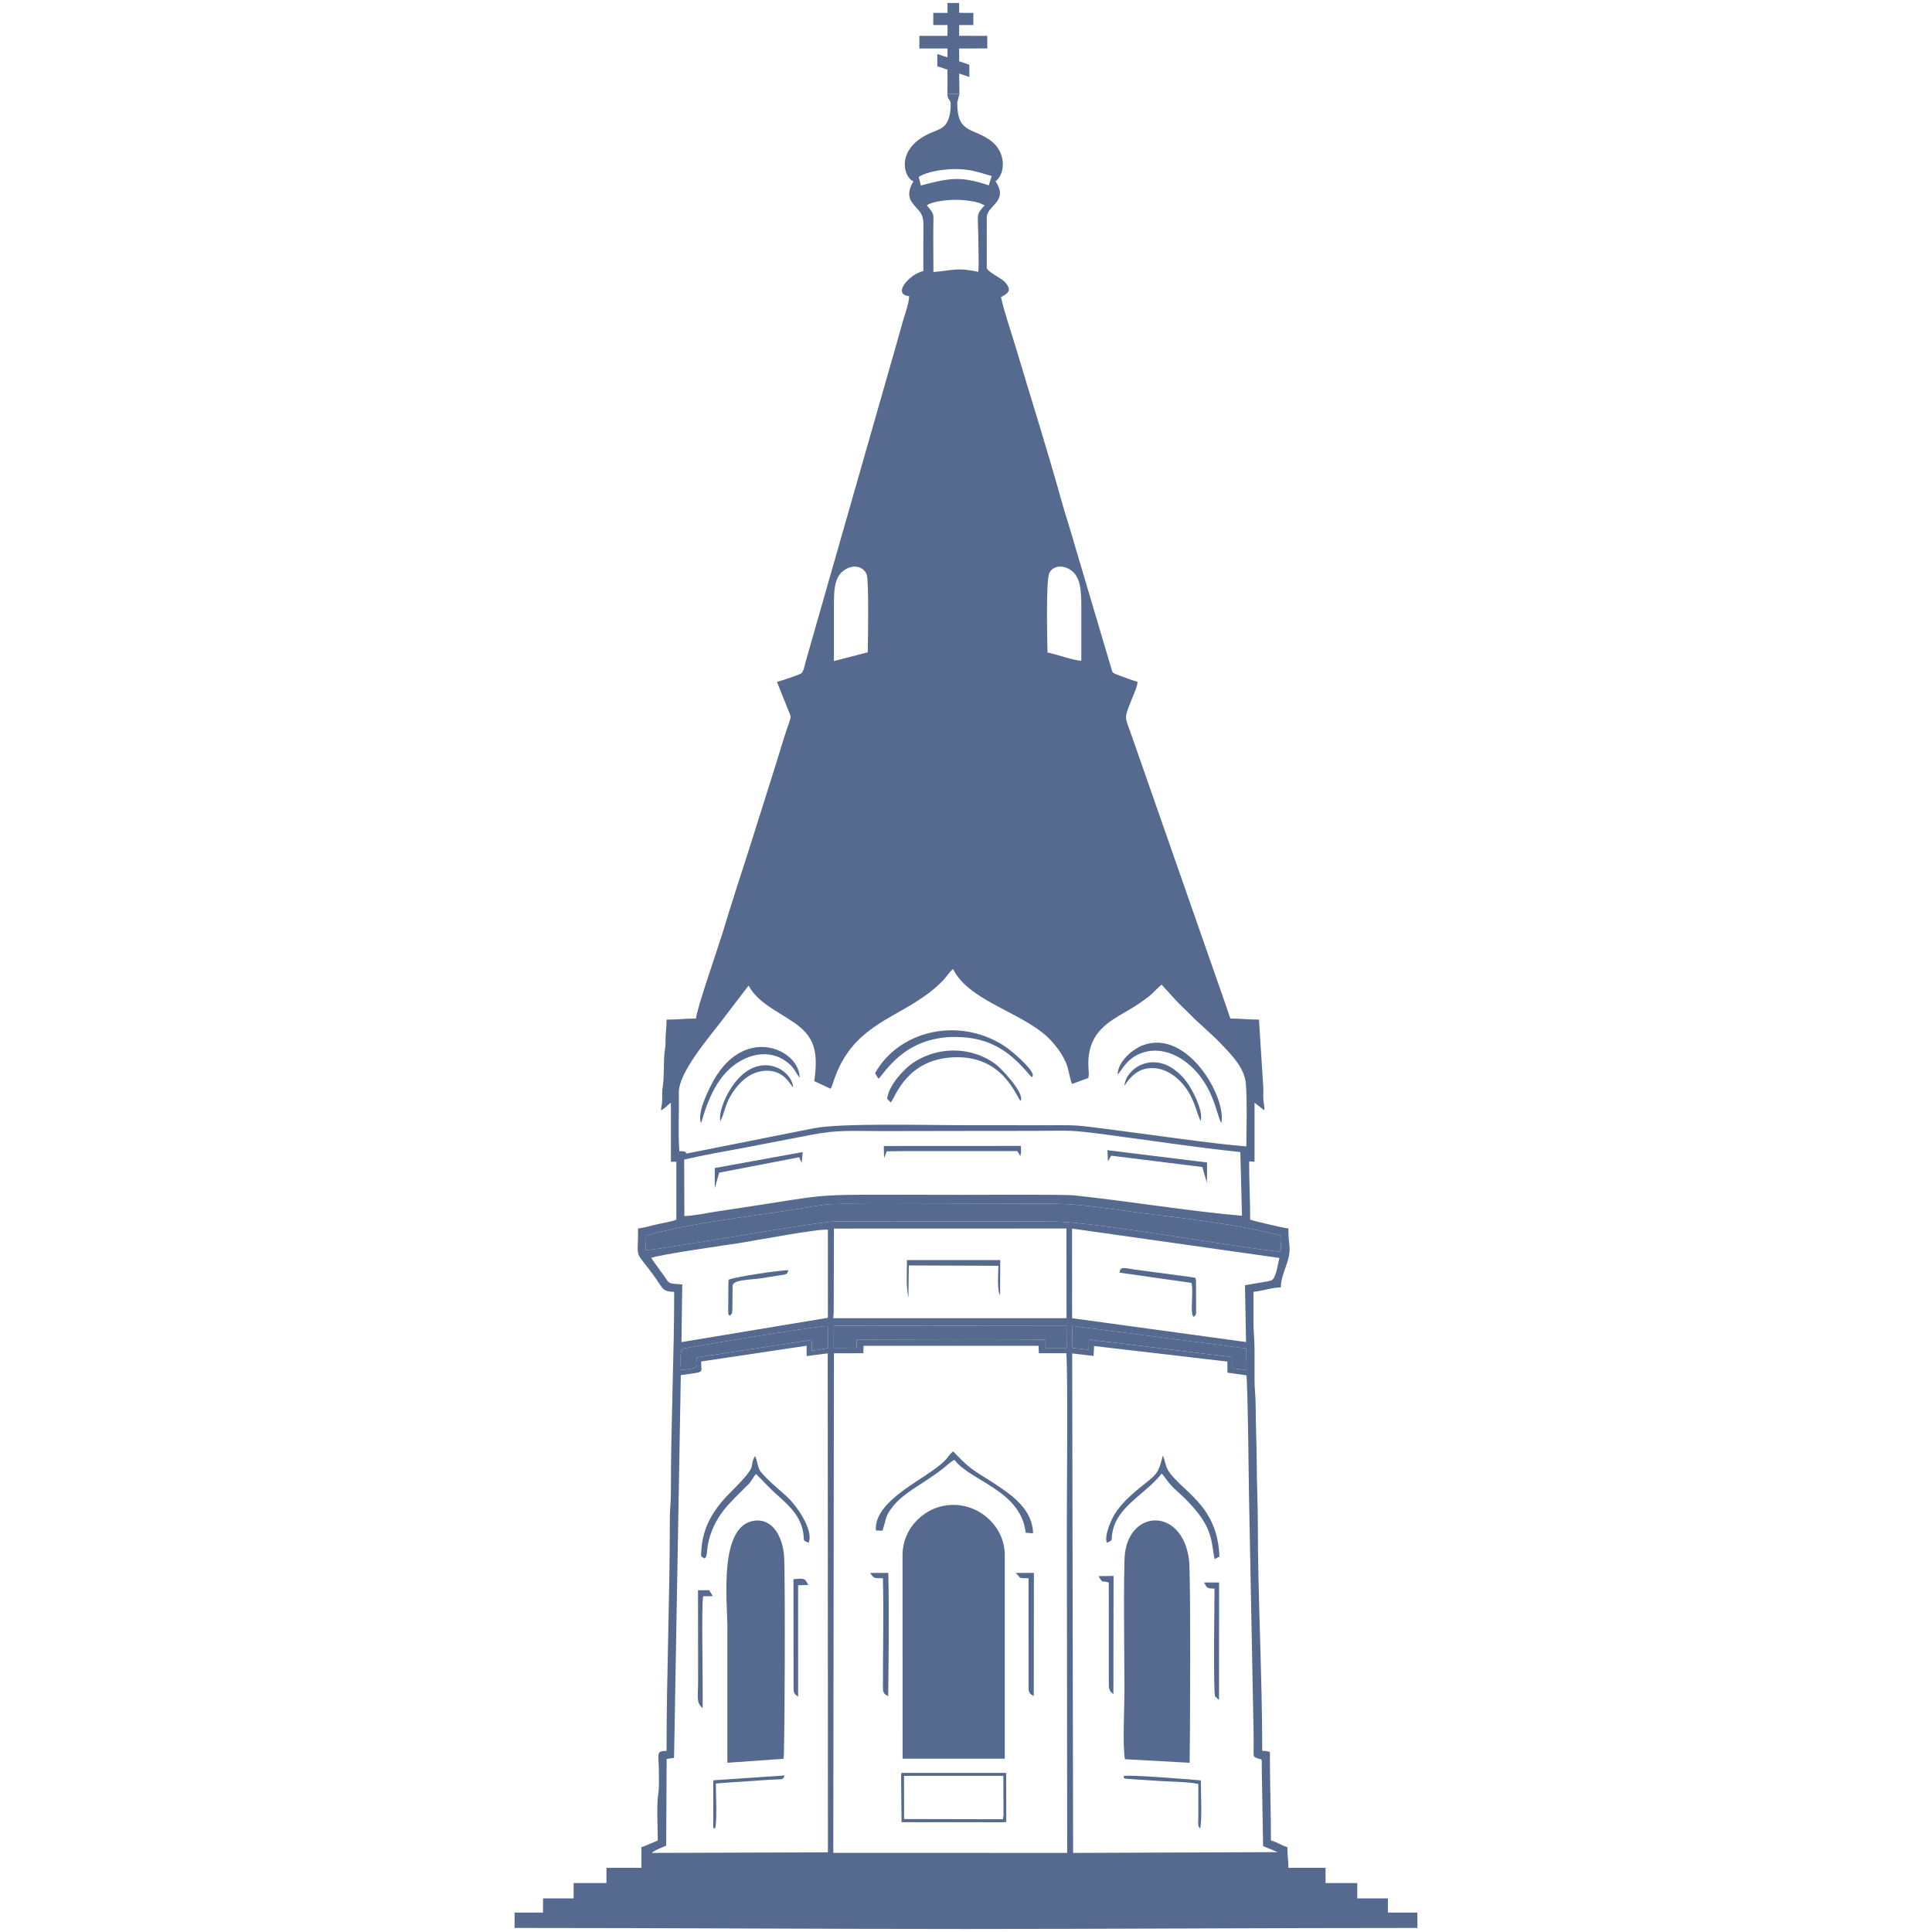 <?xml version="1.0" encoding="UTF-8"?> <svg xmlns="http://www.w3.org/2000/svg" xmlns:xlink="http://www.w3.org/1999/xlink" xmlns:xodm="http://www.corel.com/coreldraw/odm/2003" xml:space="preserve" width="2.709mm" height="2.709mm" version="1.1" style="shape-rendering:geometricPrecision; text-rendering:geometricPrecision; image-rendering:optimizeQuality; fill-rule:evenodd; clip-rule:evenodd" viewBox="0 0 270.92 270.92"> <defs> <style type="text/css"> .str0 {stroke:black;stroke-width:8.82;stroke-miterlimit:4} .fil0 {fill:none;fill-rule:nonzero} .fil2 {fill:#56698F} .fil1 {fill:white} </style> </defs> <symbol id="Fm0-1290-0" viewBox="-18364.54 -21405.66 37000 8.82"> <line class="fil0 str0" x1="-18364.54" y1="-21401.25" x2="18635.46" y2="-21401.25"></line> </symbol> <symbol id="Fm0-1287-0" viewBox="1635.46 -21405.66 37000 8.82"> <line class="fil0 str0" x1="1635.46" y1="-21401.25" x2="38635.46" y2="-21401.25"></line> </symbol> <symbol id="Символ1" viewBox="1635.46 -21405.66 37000 8.82"> <line class="fil0 str0" x1="1635.46" y1="-21401.25" x2="38635.46" y2="-21401.25"></line> </symbol> <g id="Слой_x0020_1">  <rect class="fil1" x="-0" y="-0.01" width="270.93" height="270.93"></rect> <g id="_2319846559232"> <path class="fil2" d="M130.87 1.8l0 1.72 0.15 -0.01 0.28 0 0.28 0 0.28 0 0.29 0 0.27 0 0.29 0 0.16 0.01 -0.01 1.51 -3.94 0 0 1.77 3.95 0 0 1.24c-0.07,-0.01 -0.18,-0.04 -0.21,-0.07 -0.06,0 -0.46,-0.13 -0.51,-0.16 -0.07,-0.02 -0.29,-0.08 -0.33,-0.12 -0.08,0 -0.16,-0.05 -0.25,-0.07l-0.13 -0.04 0 1.71c0.03,0.01 0.05,0.01 0.09,0.02l0.06 0.04c0.06,0 0.51,0.15 0.55,0.17l0.28 0.1 0.28 0.09 0.16 0.05c0.02,0.57 0,1.16 0.01,1.73l-0.02 1.68 1.69 0 -0.04 -2.85c0.07,0 0.28,0.09 0.37,0.11 0.05,0.02 0.09,0.02 0.13,0.06 0.05,-0.01 0.46,0.13 0.51,0.16l0.31 0.11c0,0 0.01,0 0.01,0 0,0.01 0.01,0.01 0.01,0.01l0.09 0.01 0 -0.12 0 -0.29 0 -0.27 0 -0.3 0 -0.27 0 -0.29 0 -0.16c-0.1,-0.05 -0.34,-0.1 -0.4,-0.14l-0.29 -0.1 -0.55 -0.19 -0.19 -0.06 0 -1.79 3.95 -0.01 -0.01 -1.76 -3.94 -0.01 0 -1.51 0.18 0 0.28 0 0.28 0 0.29 0 0.28 0 0.28 0 0.28 0 0.12 0 0 -1.7 -1.99 -0.01 0 -1.38 -1.64 0c0.02,0.11 0.01,0.55 0.01,0.7 -0.01,0.22 0,0.46 -0.01,0.69l-1.99 -0.01z"></path> <path class="fil2" d="M150.35 189.79l3 0.35 0.07 -1.39 18.7 2.18 0 1.55 2.66 0.38c0.21,1.61 0.31,13.93 0.36,16.64l0.65 33.57c0.07,3.65 -0.28,3.19 0.72,3.55 0.51,0.17 0.41,-0.26 0.43,1.66l0.18 10.59 2.04 0.85 -28.68 0.11 -0.13 -70.04zm-33.5 69.22l0.09 -69.24 4.12 -0.01 0.04 -1.04 24.53 0 0.05 1.04 3.85 0c0.24,3.15 0.06,20.05 0.07,24.65l0.05 45.42 -32.8 -0.01 0 -0.81zm-23.43 -0.2l0.06 -12.16 1.04 -0.15 0.95 -53.67c3.49,-0.53 2.85,-0.13 2.85,-1.91l14.79 -2.21 0 1.45 2.96 -0.38 0.03 69.97 -24.68 0.08c0.19,-0.31 1.61,-0.84 2,-1.02zm59.26 -69.53l-2.34 -0.27 0.01 -3.08 24.4 3.16 0.06 3.03 -1.97 -0.24 0 -1.57 -20.15 -2.47 -0.01 1.44zm-32.55 -0.28l-3.22 0.01 0.01 -3.1 32.64 -0.03 0.01 3.14 -2.96 0 0 -1.13c-0.76,-0.16 -23.64,-0.05 -26.48,-0.05l0 1.16zm-22.42 1.35c-0.01,1.25 0.57,1.57 -2.23,1.76 0,-0.59 -0.2,-2.56 0.21,-2.95 0.26,-0.18 19.16,-3.27 20.4,-3.22l0 3.11 -2.25 0.37 -0.03 -1.53 -16.1 2.46zm19.2 -6.29l0.03 -11.78 32.6 -0.01 0.02 12.58 -32.72 0 0.07 -0.79zm57.67 -3.83l0.15 7.96 -24.39 -3.34 -0.01 -12.57 29.08 4.12c-0.22,0.82 -0.46,2.84 -1.1,3.13 -0.49,0.22 -3.03,0.53 -3.73,0.7zm-83.25 -3.83c0.54,-0.39 11.65,-1.98 12.31,-2.08 2.17,-0.34 10.99,-2.03 12.45,-1.88l0 12.35 -20.53 3.41 0.11 -8.09c-2.1,-0.14 -1.72,-0.02 -2.69,-1.39 -0.61,-0.87 -1.12,-1.5 -1.65,-2.32zm-0.78 -1.07l0.05 -2.09c6.37,-1.73 14.03,-2.6 20.77,-3.63 1.57,-0.24 3.68,-0.69 5.23,-0.76 1.99,-0.08 4.13,-0.01 6.14,-0.01l24.37 -0.05c4.06,-0.01 7.35,0.55 11.26,1.08 7.12,0.96 14.42,1.63 21.17,3.37l0.11 2.3c-7.81,-0.82 -26,-4.25 -32.24,-4.25l-30.34 -0.01c-2.35,0.02 -21.97,3.54 -26.52,4.05zm5.42 -4.81l-0.03 -7.91c2.77,-0.66 5.95,-1.2 8.83,-1.74 2.93,-0.56 5.89,-1.14 8.85,-1.71 3.98,-0.78 5.88,-0.54 10.04,-0.55 3.57,-0.01 7.15,-0.01 10.73,-0.02 3.52,0 7.05,-0.01 10.57,-0.01 5.28,-0.01 4.81,-0.18 10.11,0.52 6.23,0.81 12.63,1.81 18.86,2.45l0.23 8.93c-6.92,-0.57 -16.17,-2.08 -23.49,-2.85 -1.56,-0.16 -13.53,-0.08 -15.67,-0.08 -3.47,-0.01 -6.95,-0.01 -10.42,-0.02 -10.46,-0.02 -9.35,0.11 -19.47,1.66 -1.51,0.23 -3,0.45 -4.52,0.68 -1.3,0.19 -3.42,0.65 -4.62,0.65zm18.21 -18.92l2.27 1.06c0.11,-0.15 0,0.07 0.18,-0.3l0.4 -1.14c2.41,-6.84 7.67,-8.16 12.11,-11.19 1.01,-0.69 1.58,-1.11 2.41,-1.87 1.12,-1.03 1.15,-1.29 1.74,-1.94l0.17 -0.17c0.03,-0.02 0.07,-0.06 0.1,-0.08 0.02,-0.02 0.06,-0.06 0.09,-0.08 2.34,4.77 10.67,6.24 14.1,10.44 0.72,0.89 1.08,1.32 1.64,2.5 0.52,1.08 0.56,2.32 0.94,3.17l2.29 -0.84 0.06 -0.46c0.02,-0.42 -0.12,-1.15 -0.05,-2.2 0.05,-0.8 0.25,-1.67 0.55,-2.35 1.24,-2.81 4.19,-3.81 6.45,-5.36 2.28,-1.55 1.83,-1.48 3.26,-2.72l2.05 2.25c0.74,0.78 1.33,1.29 2.15,2.14 0.91,0.94 3.06,2.73 4.4,4.19 1.07,1.17 3.04,3.02 3.22,5.37 0.19,2.62 0.08,6.06 0.06,8.74 -4.4,-0.33 -14.07,-1.74 -19.02,-2.37 -5.72,-0.72 -4.21,-0.59 -10.02,-0.6 -3.58,0 -7.15,-0.01 -10.73,-0.01 -4.72,0.01 -17.09,-0.33 -20.91,0.44l-17.71 3.52c-0.47,0.02 0.3,-0.31 -1.12,-0.32 -0.19,-2.57 -0.02,-5.54 -0.07,-8.17 -0.07,-2.9 4.46,-8.03 6.18,-10.33l3.46 -4.53c0.02,-0.03 0.06,-0.07 0.08,-0.09 0.01,-0.02 0.05,-0.05 0.08,-0.08 1.19,2.31 3.98,3.55 6.32,5.15 2.72,1.87 3.52,3.81 2.87,8.23zm32.71 -60.1c-0.03,-1.42 -0.25,-10.13 0.26,-11.16 0.41,-0.84 1.53,-1.18 2.67,-0.6 1.8,0.92 1.81,3.17 1.81,5.62 0,2.43 0,4.86 0,7.29 -0.92,0.02 -3.56,-0.93 -4.74,-1.15zm-29.95 1.2c0,-2.5 0,-5 0,-7.5 0,-2.56 -0.01,-4.65 1.95,-5.53 1.2,-0.53 2.3,-0.03 2.65,0.91 0.32,0.85 0.17,9.7 0.14,10.89l-4.74 1.23zm13.02 -63.9c0.8,-0.59 2.93,-0.78 4.12,-0.78 0.99,0 2.3,0.15 3.25,0.44l0.74 0.34c-1.26,1.37 -0.92,1.23 -0.89,4.29 0.01,1.62 0.11,3.45 0.01,5.03 -3.11,-0.66 -3.43,-0.19 -6.3,0.02 0,-1.74 -0.01,-3.47 -0.02,-5.2 -0.01,-3.21 0.3,-2.69 -0.91,-4.14zm-1.13 -3.98c1.15,-0.78 3.48,-1.1 5.1,-1.11 2.23,-0.01 3.22,0.45 5.14,0.97l-0.42 1.31c-4.06,-1.35 -5.5,-1.02 -9.52,0.02l-0.3 -1.19zm4.02 -11.65c0,0.87 0.46,0.76 0.46,1.38 0,1.17 -0.16,2.11 -0.67,2.85 -0.48,0.7 -1.52,0.95 -2.34,1.33 -4.75,2.2 -3.6,6.19 -2.2,6.7 -0.56,0.84 -0.88,1.95 -0.27,2.87 0.85,1.26 1.67,1.35 1.66,3.26 -0.02,2.14 -0.01,4.29 -0.01,6.44 -2.02,0.47 -4.41,3.32 -1.99,3.52 0,0.92 -0.66,2.75 -0.89,3.56 -0.35,1.26 -0.65,2.3 -1.01,3.58l-12.61 44.11c-0.15,0.54 -0.27,1.38 -0.63,1.66 -0.25,0.18 -2.94,1.09 -3.4,1.19l1.67 4.17c0.28,0.66 0.34,0.67 0.08,1.41 -0.7,1.99 -1.29,3.97 -1.89,5.94l-3.75 11.88c-1.3,3.98 -2.55,7.91 -3.76,11.88 -0.57,1.86 -3.67,10.78 -3.7,11.93 -1.6,0 -2.6,0.15 -4.13,0.15 0,1.3 -0.16,1.95 -0.15,3.23 0,0.79 -0.1,0.93 -0.15,1.53 -0.13,1.57 -0.01,3.18 -0.25,4.81 -0.09,0.59 -0.06,1.02 -0.06,1.63 -0.01,0.8 -0.15,0.86 -0.16,1.52 0.77,-0.4 0.77,-0.66 1.38,-1.07l0 8.28 0.76 0 0 8.12c-0.47,0.23 -1.94,0.49 -2.59,0.63 -0.84,0.17 -1.88,0.52 -2.77,0.6 0,4.91 -0.68,2.54 2.61,7.2 0.82,1.17 0.85,1.69 2.45,1.69 0,9.3 -0.48,18.76 -0.46,28.04 0,1.51 -0.16,2.44 -0.15,3.99 0,10.87 -0.46,21.42 -0.46,32.34 -1.57,0 -1.08,0.49 -1.08,2.76 0,1.08 0.07,2.27 -0.09,3.28 -0.24,1.61 -0.06,4.74 -0.06,6.53 -0.32,0.15 -0.75,0.31 -1.08,0.45 -0.34,0.16 -0.84,0.38 -1.22,0.47l0 2.91 -4.9 0 0 2.14 -4.6 0 0 2.15 -4.29 0 0 1.99 -3.99 0 0 2.15c21.22,0 41.96,0.15 63.15,0.15 21.29,0 42.13,-0.15 63.45,-0.15l0 -2.15 -4.14 0 0 -1.99 -4.29 0 0 -2.15 -4.45 0 0 -2.14 -5.21 0c0,-1.17 -0.15,-1.71 -0.15,-2.91 -0.76,-0.18 -1.44,-0.72 -2.3,-0.92 0,-4.31 -0.15,-8.11 -0.15,-12.42 -0.45,-0.1 -0.47,-0.15 -1.07,-0.15 0,-10.69 -0.62,-21.4 -0.62,-32.19 0,-2.69 -0.15,-5.13 -0.15,-7.97 0,-2.73 -0.15,-5.24 -0.15,-8.12 0,-1.48 -0.17,-2.52 -0.16,-3.83 0.01,-1.38 0,-2.76 0,-4.14 0,-1.54 -0.16,-2.58 -0.15,-3.98 0.01,-1.38 0,-2.76 0,-4.14 1.19,-0.1 2.66,-0.62 3.83,-0.62 0.05,-2.13 1.47,-3.76 1.21,-5.95 -0.09,-0.77 -0.14,-1.34 -0.14,-2.32 -0.49,-0.01 -5.03,-1.07 -5.36,-1.23 0,-2.88 -0.15,-5.23 -0.15,-8.12 0.2,-0.1 -0.03,-0.04 0.24,-0.04 0.09,0 0.38,0.04 0.52,0.04l0 -8.28 1.38 1.07c0,-0.79 -0.09,-0.93 -0.14,-1.54 -0.05,-0.54 0.02,-1.13 -0.01,-1.67l-0.61 -9.51c-1.51,0 -2.44,-0.15 -3.99,-0.15 -0.18,-0.37 -0.3,-0.86 -0.44,-1.25l-13.37 -38.27c-0.96,-2.86 -1.23,-2.28 -0.07,-5.17 0.28,-0.7 0.79,-1.76 0.85,-2.52 -0.3,-0.07 -3.07,-1.05 -3.26,-1.18 -0.36,-0.24 -0.25,-0.16 -0.41,-0.66l-4.98 -16.79c-0.69,-2.45 -1.43,-4.65 -2.11,-7.08 -1.94,-6.98 -4.22,-14.15 -6.3,-21.13 -0.72,-2.39 -1.53,-4.66 -2.1,-7.11 1.12,-0.58 1.53,-1 0.58,-2.1 -0.46,-0.54 -2.57,-1.49 -2.57,-2.03l0 -7.05c0,-1.72 3.15,-2.19 1.23,-5.06 1.39,-1.02 1.62,-4.19 -0.89,-5.86 -2.56,-1.71 -4.48,-0.95 -4.48,-5.18l0.31 -1.22 -1.69 0z"></path> <path class="fil2" d="M126.57 246.62l14.33 0 0 -28.54c0,-3.9 -3.36,-7.09 -7.28,-7.05 -3.84,0.03 -7.06,3.18 -7.06,7.05l0.01 28.54z"></path> <path class="fil2" d="M157.74 246.69l9.08 0.5c0.06,-2.4 0.18,-26.51 -0.09,-28.51 -0.95,-7.21 -8.19,-7.09 -8.98,-0.87 -0.24,1.93 -0.07,16.08 -0.07,19.28 0,2.39 -0.28,7.53 0.06,9.6z"></path> <path class="fil2" d="M109.88 246.63c0.16,-0.45 0.25,-24.81 0.08,-28.23 -0.12,-2.57 -1.42,-5.42 -4.04,-5.17 -5.21,0.49 -3.92,11.36 -3.92,14.97 0,6.33 0,12.66 0,18.99l7.88 -0.56z"></path> <path class="fil2" d="M90.55 175.33c4.55,-0.51 24.17,-4.03 26.52,-4.05l30.34 0.01c6.24,0 24.43,3.43 32.24,4.25l-0.11 -2.3c-6.75,-1.74 -14.05,-2.41 -21.17,-3.37 -3.91,-0.53 -7.2,-1.09 -11.26,-1.08l-24.37 0.05c-2.01,0 -4.15,-0.07 -6.14,0.01 -1.55,0.07 -3.66,0.52 -5.23,0.76 -6.74,1.03 -14.4,1.9 -20.77,3.63l-0.05 2.09z"></path> <path class="fil2" d="M120.13 187.84c2.84,0 25.72,-0.11 26.48,0.05l0 1.13 2.96 0 -0.01 -3.14 -32.64 0.03 -0.01 3.1 3.22 -0.01 0 -1.16z"></path> <polygon class="fil2" points="152.69,187.84 172.84,190.31 172.84,191.88 174.81,192.12 174.75,189.09 150.35,185.93 150.34,189.01 152.68,189.28 "></polygon> <path class="fil2" d="M113.81 187.89l0.03 1.53 2.25 -0.37 0 -3.11c-1.24,-0.05 -20.14,3.04 -20.4,3.22 -0.41,0.39 -0.21,2.36 -0.21,2.95 2.8,-0.19 2.22,-0.51 2.23,-1.76l16.1 -2.46z"></path> <path class="fil2" d="M155.23 216.34c0.92,-0.45 0.55,-0.21 0.74,-1.34 0.09,-0.57 0.29,-1.18 0.52,-1.64 1.28,-2.66 4.5,-4.26 6.41,-6.73 0.63,0.65 0.74,1.21 2.2,2.51 1.57,1.39 3.55,3.45 4.34,5.47 0.61,1.58 0.55,2.37 0.88,4.02l0.68 -0.36c-0.27,-7.35 -5.36,-9.12 -7.21,-12.11 -0.41,-0.65 -0.41,-1.42 -0.72,-2.04 -0.5,1.8 -0.62,2.38 -1.77,3.32 -1.88,1.53 -3.85,2.96 -5.08,5.04 -0.43,0.73 -1.43,2.96 -0.99,3.86z"></path> <path class="fil2" d="M98.83 218.55c0.39,-0.38 0.28,-1.08 0.42,-1.87 0.36,-1.93 1.15,-3.52 2.27,-4.95 0.93,-1.18 2.34,-2.49 3.44,-3.6 0.45,-0.46 0.64,-0.98 1.07,-1.43l2.07 2.11c1.59,1.6 4.1,3.18 4.55,6.19 0.16,1.1 -0.18,0.94 0.74,1.34 0.76,-1.76 -1.69,-5.24 -3.08,-6.51 -0.74,-0.67 -3.33,-2.83 -3.8,-3.72 -0.28,-0.54 -0.35,-1.39 -0.63,-1.94 -1.02,1.76 0.77,0.89 -3.3,4.95 -2.33,2.32 -4.04,4.76 -4.24,8.36 -0.05,0.87 -0.12,0.71 0.49,1.07z"></path> <path class="fil2" d="M122.83 214.62l0.92 0.02c0.59,-1.81 0.36,-2.02 1.48,-3.42 0.7,-0.88 1.64,-1.63 2.71,-2.35 1.47,-0.98 3.02,-1.92 4.35,-2.99 0.49,-0.4 1.03,-0.91 1.55,-1.17 2.24,3 9.32,4.27 9.99,10.22l1.03 0.09c-0.03,-3.25 -2.87,-5.27 -4.81,-6.58 -2.88,-1.96 -3.68,-2.03 -6.03,-4.55 -0.03,-0.03 -0.12,-0.13 -0.15,-0.15 -0.21,-0.2 -0.02,-0.08 -0.25,-0.2 -1.05,0.95 -0.41,0.92 -2.84,2.67 -2.7,1.94 -8.27,4.77 -7.95,8.41z"></path> <path class="fil2" d="M122.71 150.49l0.47 0.77c0.77,-0.54 3.45,-5.87 10.75,-5.85 4.89,0.01 7.67,2.06 10.34,5.2 0.67,0.79 0.45,0.26 0.57,0.15 -0.06,-0.87 -2.91,-3.4 -4.11,-4.16 -6.59,-4.14 -14.81,-1.9 -18.02,3.89z"></path> <path class="fil2" d="M124.4 154.08l0.51 0.52c0.68,-0.78 2.19,-6.07 8.86,-6.34 7.02,-0.28 8.78,5.71 9.35,6.11 0.59,-1.06 -2.57,-4.32 -3.08,-4.78 -1.33,-1.2 -3.53,-2.2 -5.96,-2.27 -2.49,-0.08 -4.62,0.71 -6.23,1.85 -1.06,0.75 -3.23,2.97 -3.45,4.91z"></path> <path class="fil2" d="M156.72 150.69l0.38 -0.47c0.9,-1.32 1.78,-2.25 3.43,-2.7 2.17,-0.59 4.27,0.3 5.59,1.28 3.98,2.92 4.39,7.3 5.14,8.7 0.79,-3.5 -4.67,-13.22 -10.93,-10.95 -1.48,0.53 -3.58,2.29 -3.61,4.14z"></path> <path class="fil2" d="M126.77 249.02l13.93 0 0.02 5.54 -0.09 0.55 -13.85 -0.03 -0.01 -6.06zm-0.35 6.5l14.1 0.01 0.59 -0.03 -0.02 -6.89 -14.7 0 -0.03 0.59 0.06 6.32z"></path> <path class="fil2" d="M98.31 157.51c1.05,-3.7 2.43,-6.66 4.97,-8.39 2.25,-1.52 5.13,-1.94 7.41,0.08 0.71,0.63 0.88,1.18 1.44,1.94 0,-4.1 -8.08,-7.65 -12.41,1.02 -0.6,1.2 -1.97,3.96 -1.41,5.35z"></path> <polygon class="fil2" points="123.97,162.41 124.34,161.45 126.57,161.42 130.71,161.42 142.66,161.42 143.09,162.12 143.18,161.53 143.17,160.69 123.93,160.7 "></polygon> <path class="fil2" d="M123.81 221.31c0.12,4.39 0,10.57 0,15.17 0,0.95 0.13,1.04 0.74,1.38 0.06,-4.62 0.14,-12.81 0.01,-17.3l-2.55 0.01c0.56,0.79 0.51,0.74 1.8,0.74z"></path> <path class="fil2" d="M144.23 221.31l0 15.17c0,0.94 0.16,1 0.73,1.37l0.02 -17.29 -2.56 0.01c0.82,0.75 0.25,0.74 1.81,0.74z"></path> <path class="fil2" d="M127.17 177.47c0,1.78 -0.11,2.8 0.21,4.53l0.06 -4.55 12.56 0.05c0,0.82 -0.22,3.49 0.24,4.13l0.02 -4.93 -13.08 0 -0.01 0.77z"></path> <path class="fil2" d="M170.31 222.76c0,0.97 -0.19,14.53 0.08,15.11l0.55 0.53 0.01 -16.49 -2.1 0c0.39,0.78 0.42,0.85 1.46,0.85z"></path> <path class="fil2" d="M155.48 221.92l0.01 14.4c0,0.74 0.26,0.92 0.64,1.25l0.02 -16.58 -2.1 0.03c0.71,1.21 0.36,0.5 1.43,0.9z"></path> <path class="fil2" d="M111.27 223.3l0.01 13.64c0,0.47 0.2,0.68 0.64,0.98l0 -15.62 1.42 -0.04c-0.48,-1.07 -0.75,-0.91 -2.07,-0.82l0 1.86z"></path> <path class="fil2" d="M98.52 239.56c0.09,-2.5 -0.19,-14.56 0.08,-15.72l1.32 -0.01c-0.19,-0.49 -0.25,-0.41 -0.46,-0.84l-1.58 0c0,2.86 0.01,5.72 0.01,8.58 0,1.43 0,2.86 0,4.29 0,2.27 -0.3,2.76 0.63,3.7z"></path> <polygon class="fil2" points="155.37,162.85 155.82,162.06 168.6,163.65 169.25,165.89 169.26,163.01 155.29,161.29 "></polygon> <path class="fil2" d="M167.3 184.57c0.01,-0.02 0.04,0.07 0.07,0.11 0.41,-0.39 0.35,-0.28 0.36,-1.07l-0.02 -4.15c-0.26,-0.45 0.31,-0.15 -0.61,-0.37l-7.98 -1.06c-1.32,-0.18 -2.06,-0.53 -2.13,0.43l10.08 1.44c0.32,1.11 -0.15,3.54 0.17,4.56 0.01,0.03 0.06,0.13 0.06,0.11z"></path> <path class="fil2" d="M157.68 152.25c0.03,-0.04 0.06,-0.13 0.08,-0.1 0,0 1.02,-1.8 2.71,-2.24 2.75,-0.7 5.23,1.37 6.43,3.63 0.73,1.38 0.88,2.34 1.46,3.67 0.35,-1.23 -0.68,-3.34 -1.18,-4.25 -0.76,-1.36 -1.42,-2.18 -2.53,-2.99 -3.29,-2.39 -6.78,-0.1 -6.97,2.28z"></path> <polygon class="fil2" points="100.23,163.79 100.23,166.63 100.85,164.44 112.06,162.28 112.42,163.07 112.56,161.55 "></polygon> <path class="fil2" d="M101.02 157.22c0.56,-1.11 0.66,-2.23 1.38,-3.47 0.64,-1.09 1.35,-1.95 2.26,-2.63 0.92,-0.7 2.42,-1.23 3.9,-0.85 1.37,0.36 2,1.32 2.66,2.26 -0.12,-2.73 -5.4,-5.71 -9.02,0.56 -0.5,0.87 -1.47,2.94 -1.18,4.13z"></path> <path class="fil2" d="M102.16 179.46c-0.04,0.87 -0.03,1.74 -0.03,2.61l-0.02 1.84c0.09,0.7 -0.08,0.27 0.24,0.59 0.32,-0.31 0.31,-0.25 0.35,-0.89l0.03 -3.35c0.17,-0.85 2.39,-0.76 4.15,-1.03l3.18 -0.51c0.43,-0.18 0.27,-0.12 0.51,-0.6 -1.06,-0.04 -7.76,0.97 -8.41,1.34z"></path> <path class="fil2" d="M157.58 249.06c0.04,0.23 -0.23,0.35 0.88,0.41l4.25 0.28c1.38,0.09 4.12,0.11 5.33,0.42l0 4.7c-0.01,0.72 -0.12,1.16 0.24,1.53 0.31,-0.85 0.11,-5.39 0.11,-6.74 -1.22,-0.13 -10.54,-0.86 -10.81,-0.6z"></path> <path class="fil2" d="M100.38 250.1c1.63,-0.15 3.31,-0.23 4.94,-0.35 0.88,-0.06 1.76,-0.12 2.63,-0.18 1.86,-0.12 1.82,0.1 2.08,-0.6l-10.01 0.68 0 5.22c-0.02,2.14 -0.03,1.25 0.24,1.56 0.33,-0.94 0.12,-4.95 0.12,-6.33z"></path> </g> </g> </svg> 